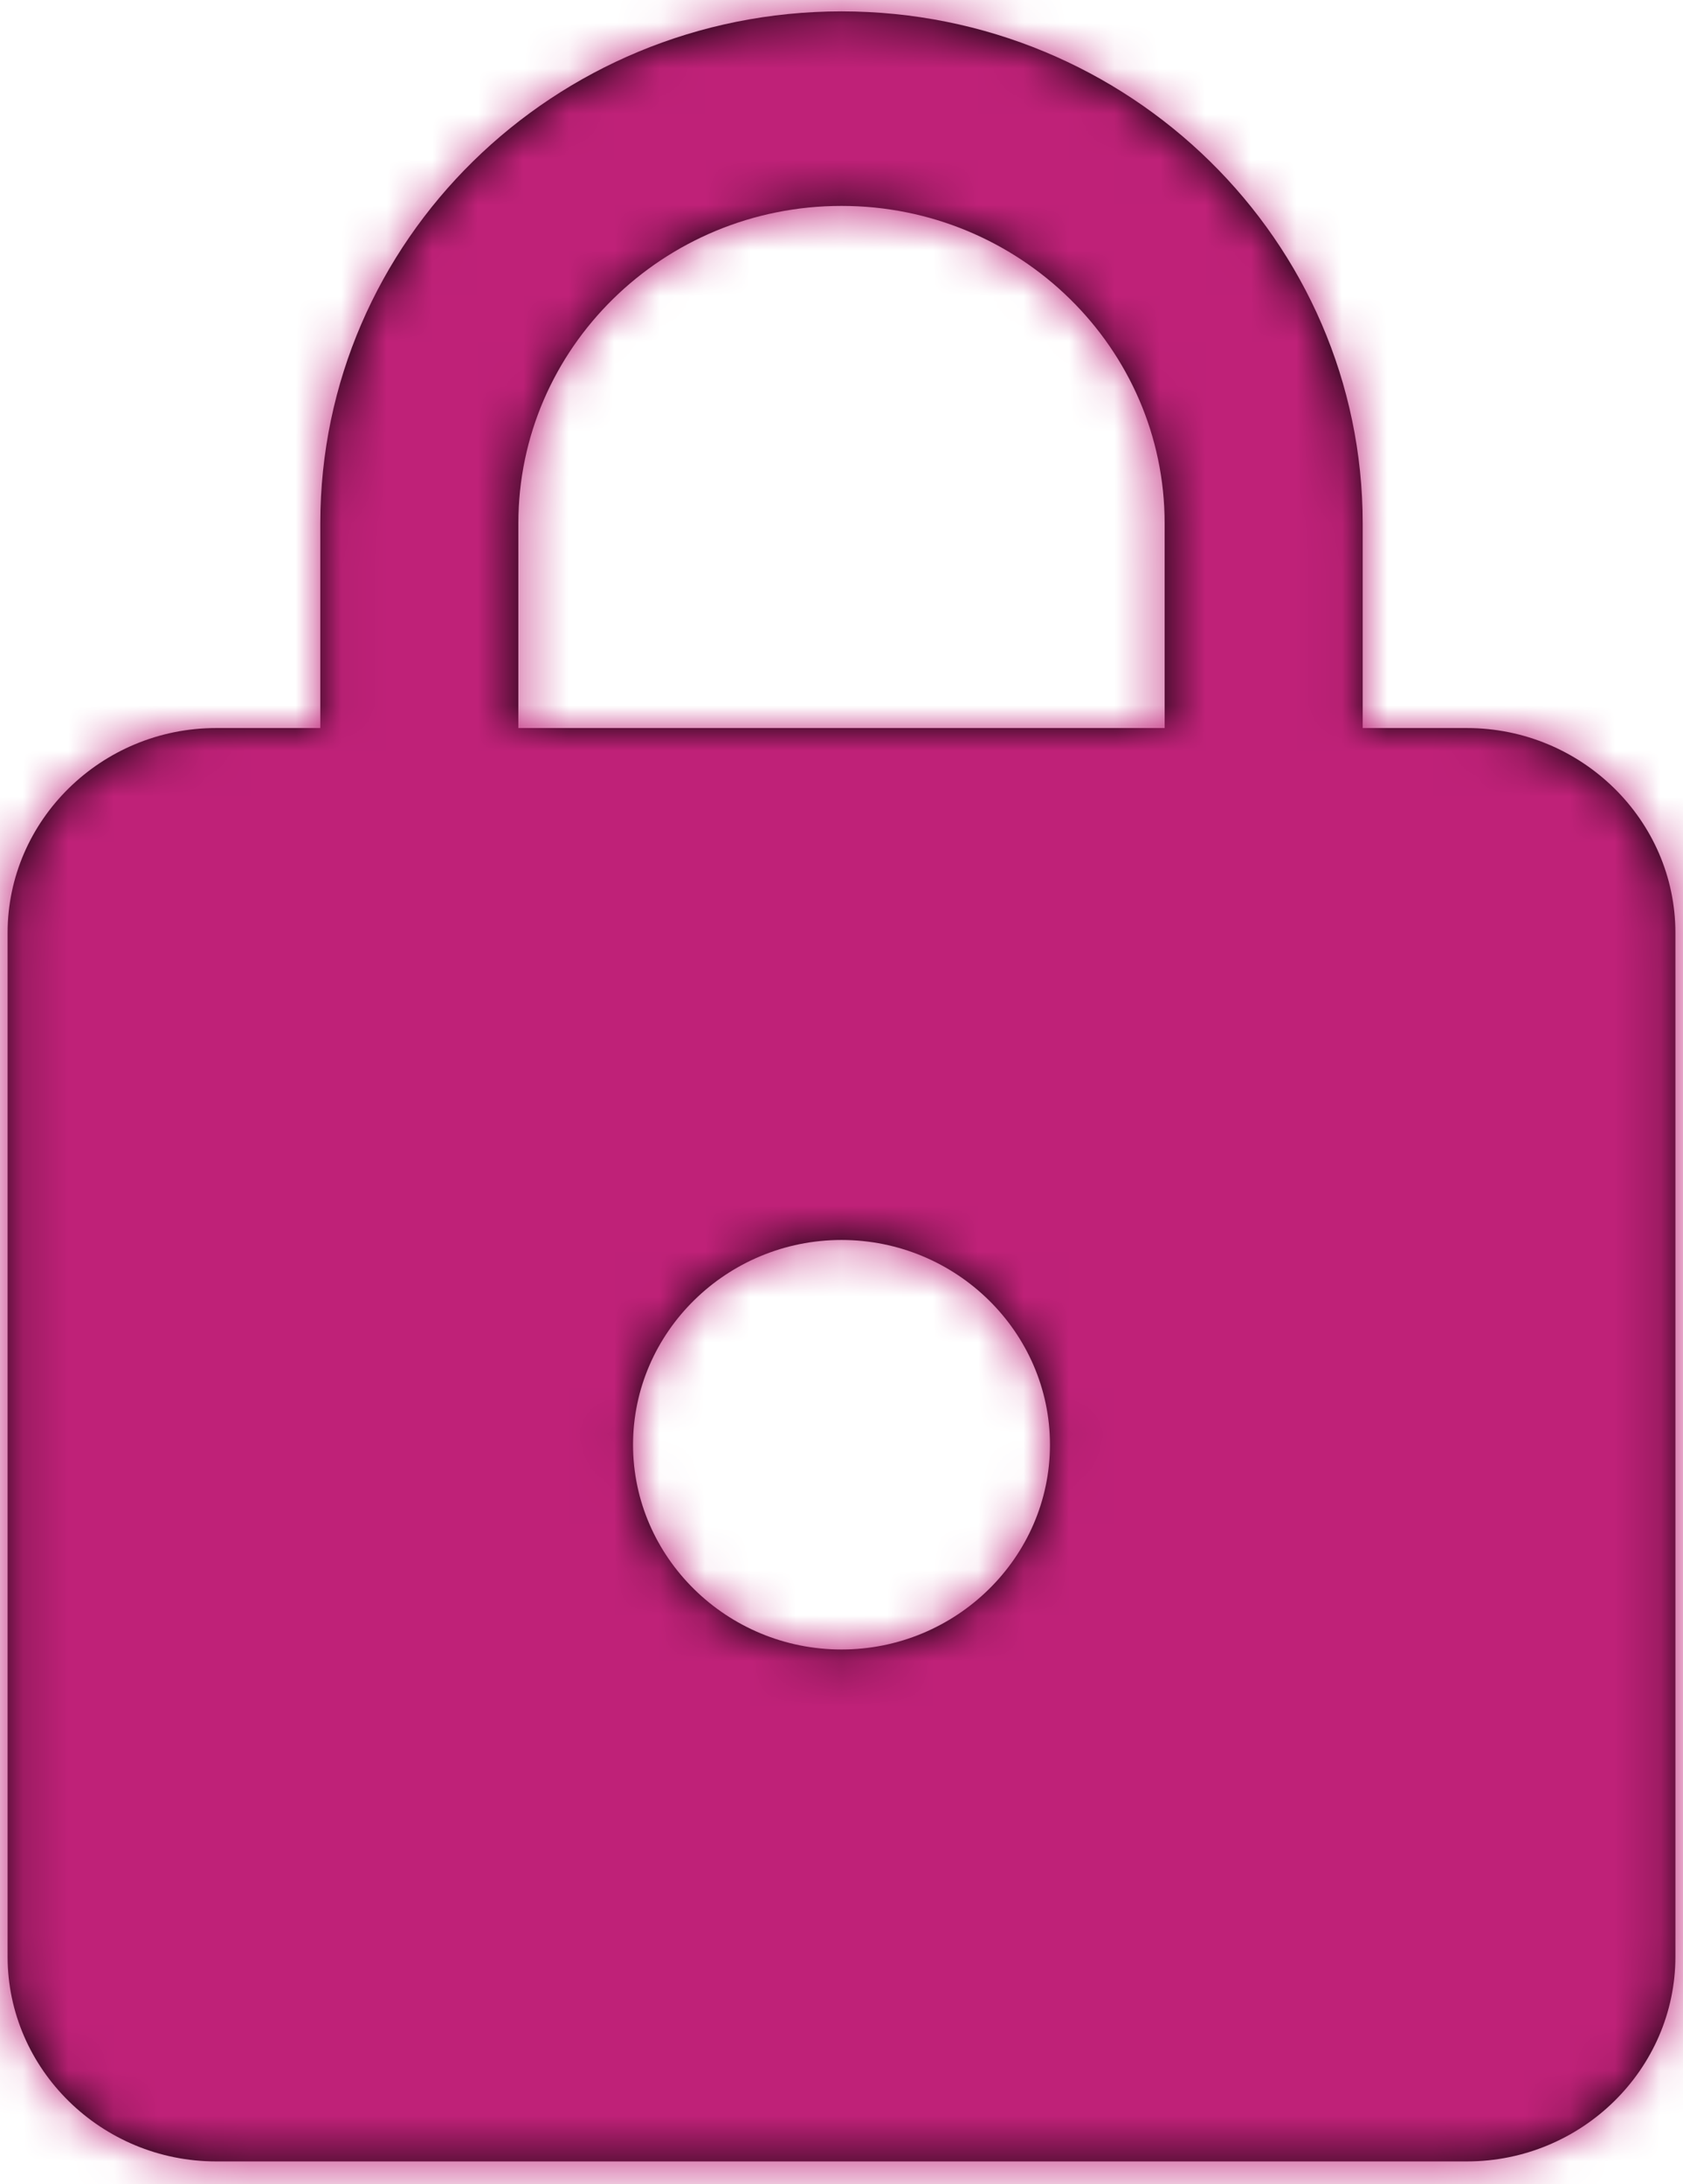 <?xml version="1.0" encoding="UTF-8"?>
<svg width="37px" height="48px" viewBox="0 0 37 48" version="1.1" xmlns="http://www.w3.org/2000/svg" xmlns:xlink="http://www.w3.org/1999/xlink">
    <!-- Generator: Sketch 60.1 (88133) - https://sketch.com -->
    <title>IcnCandado</title>
    <desc>Created with Sketch.</desc>
    <defs>
        <path d="M41.25,18 L38.958,18 L38.958,13.5 C38.958,7.29 33.825,2.25 27.5,2.25 C21.175,2.25 16.042,7.29 16.042,13.5 L16.042,18 L13.75,18 C11.229,18 9.167,20.025 9.167,22.5 L9.167,45 C9.167,47.475 11.229,49.5 13.75,49.5 L41.25,49.5 C43.771,49.5 45.833,47.475 45.833,45 L45.833,22.5 C45.833,20.025 43.771,18 41.25,18 Z M27.5,38.25 C24.979,38.25 22.917,36.225 22.917,33.75 C22.917,31.275 24.979,29.25 27.5,29.25 C30.021,29.25 32.083,31.275 32.083,33.75 C32.083,36.225 30.021,38.25 27.5,38.25 Z M34.604,18 L20.396,18 L20.396,13.5 C20.396,9.652 23.581,6.525 27.5,6.525 C31.419,6.525 34.604,9.652 34.604,13.5 L34.604,18 Z" id="path-1"></path>
    </defs>
    <g id="z" stroke="none" stroke-width="1" fill="none" fill-rule="evenodd">
        <g id="00.Home" transform="translate(-974, -4153)">
            <g id="Stacked-Group-10-Copy" transform="translate(841, 4151)">
                <g id="Icn-/-ValorHome2" transform="translate(124, 0)">
                    <g id="IcnCandado">
                        <polygon id="Shape" points="0 0 55 0 55 54 0 54"></polygon>
                        <mask id="mask-2" fill="white">
                            <use xlink:href="#path-1"></use>
                        </mask>
                        <use id="Shape" fill="#000000" fill-rule="nonzero" xlink:href="#path-1"></use>
                        <g id="Color-/-Primario" mask="url(#mask-2)" fill="#BF2178">
                            <g transform="translate(-1.146, -1.125)" id="Shape">
                                <polygon points="0 0 57.292 0 57.292 56.25 0 56.25"></polygon>
                            </g>
                        </g>
                    </g>
                </g>
            </g>
        </g>
    </g>
</svg>